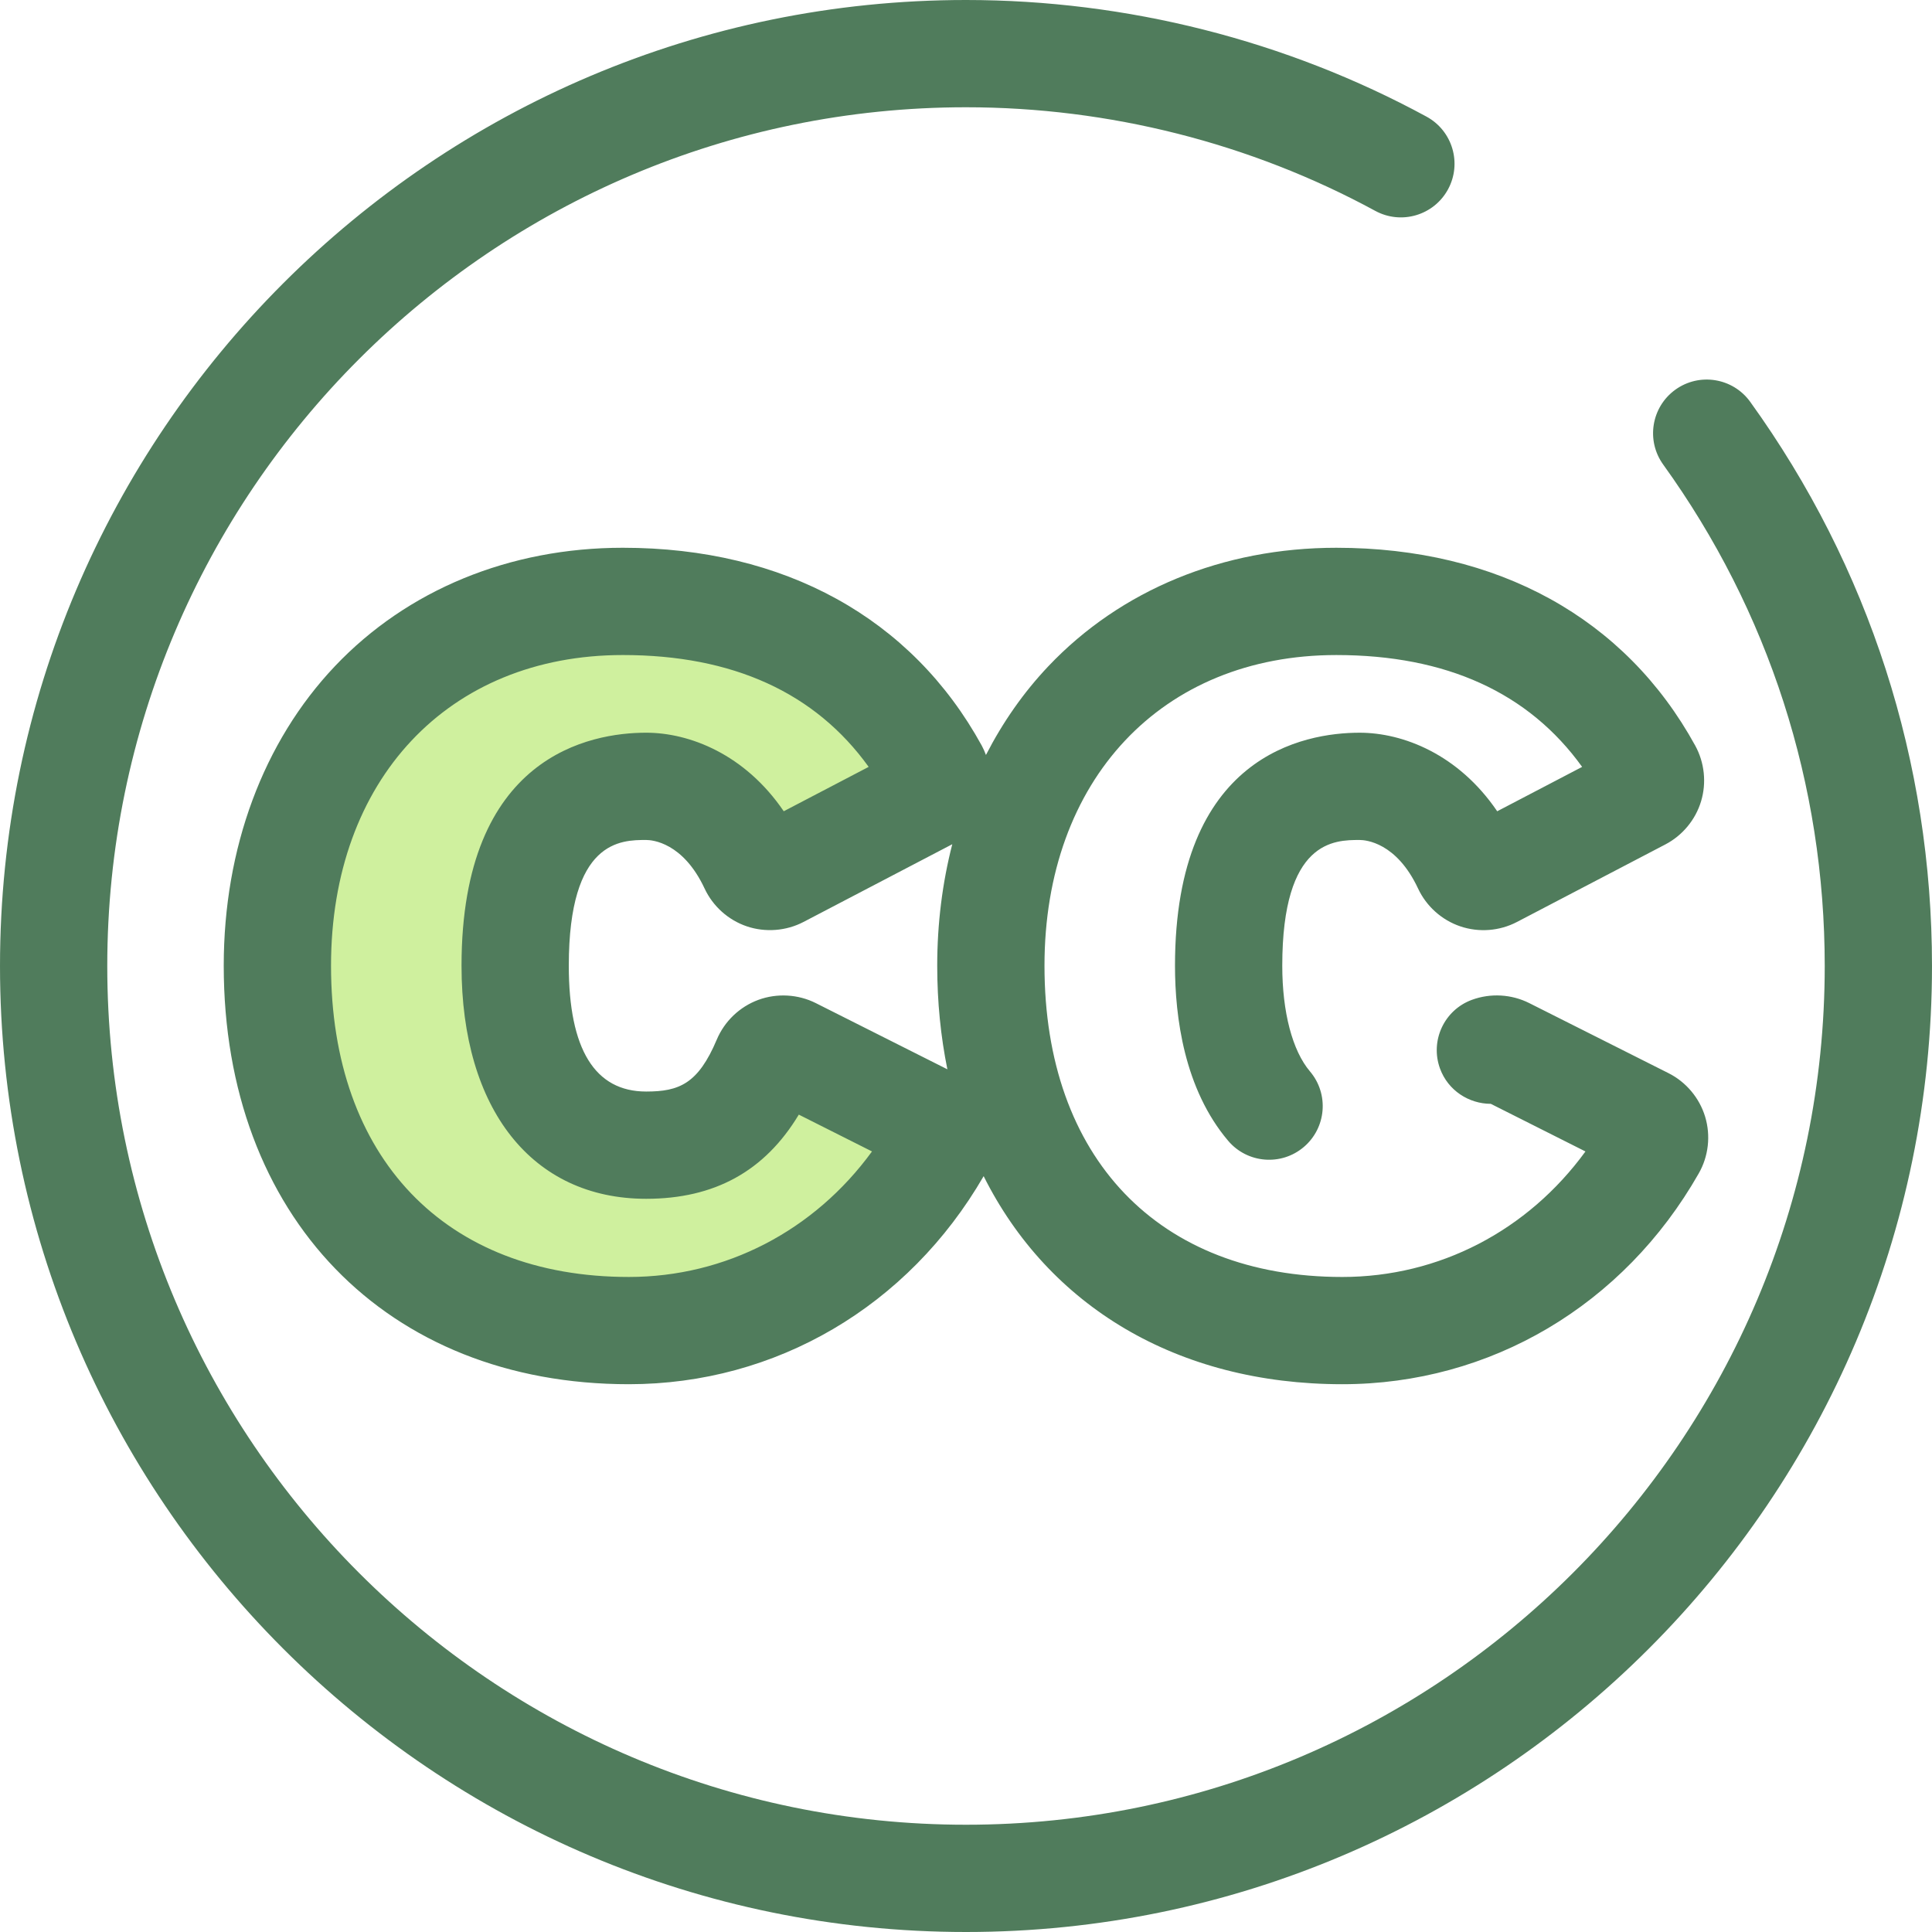<?xml version="1.0" encoding="iso-8859-1"?>
<!-- Uploaded to: SVG Repo, www.svgrepo.com, Generator: SVG Repo Mixer Tools -->
<svg height="800px" width="800px" version="1.1" id="Layer_1" xmlns="http://www.w3.org/2000/svg" xmlns:xlink="http://www.w3.org/1999/xlink" 
	 viewBox="0 0 512 512" xml:space="preserve">
<path style="fill:#507C5C;" d="M256.001,512c-141.16,0-256-114.842-256-256s114.84-256,256-256
	c42.615,0,84.814,10.687,122.034,30.906c6.898,3.747,9.452,12.377,5.705,19.275c-3.748,6.899-12.377,9.451-19.275,5.705
	c-33.068-17.965-70.573-27.459-108.464-27.459C130.517,28.427,28.428,130.517,28.428,256s102.089,227.573,227.573,227.573
	S483.573,381.483,483.573,256c0-48.072-14.803-94.023-42.809-132.889c-4.59-6.369-3.145-15.251,3.222-19.841
	s15.251-3.147,19.841,3.222c31.514,43.735,48.171,95.433,48.171,149.507C512.001,397.158,397.159,512,256.001,512z"/>
<path style="fill:#CFF09E;" d="M246.698,297.09l-36.887-18.559c-1.221-0.613-2.638-0.692-3.917-0.223
	c-1.279,0.47-2.308,1.453-2.838,2.709c-6.643,15.747-16.158,22.466-31.811,22.466c-31.338,0-34.721-33.26-34.721-47.559
	c0-31.543,11.682-47.536,34.721-47.536c3.089,0,18.982,1.015,28.359,21.063c0.57,1.218,1.613,2.151,2.887,2.581
	c1.274,0.432,2.671,0.321,3.86-0.3l39.336-20.553c1.175-0.613,2.052-1.674,2.435-2.941c0.384-1.268,0.24-2.635-0.397-3.799
	c-16.184-29.48-44.767-45.063-82.665-45.063c-53.904,0-91.547,39.701-91.547,96.547c0,58.741,36.556,96.697,93.129,96.697
	c34.059,0,64.762-18.202,82.125-48.69c0.671-1.175,0.829-2.571,0.438-3.865C248.81,298.774,247.905,297.697,246.698,297.09z"/>
<path style="fill:#507C5C;" d="M451.881,295.945c-1.514-4.995-5.056-9.206-9.718-11.551l-36.896-18.563
	c-4.709-2.365-10.247-2.681-15.191-0.866c-7.37,2.703-11.152,10.868-8.449,18.239c2.124,5.789,7.64,9.311,13.45,9.323l25.086,12.622
	c-15.292,20.992-38.762,33.261-64.446,33.261c-48.677,0-78.915-31.605-78.915-82.483c0-49.246,31.078-82.334,77.335-82.334
	c29.125,0,50.994,9.967,65.144,29.641l-22.504,11.759c-10.326-15.176-25.044-20.816-36.454-20.816
	c-14.714,0-48.935,6.017-48.935,61.748c0,13.588,2.445,32.67,14.096,46.403c5.077,5.985,14.047,6.722,20.034,1.645
	c5.987-5.079,6.723-14.047,1.645-20.034c-4.669-5.503-7.346-15.715-7.346-28.014c0-33.321,13.851-33.321,20.507-33.321
	c1.581,0.001,9.758,0.627,15.484,12.872c2.203,4.709,6.292,8.363,11.197,10.019c4.926,1.669,10.396,1.245,15.005-1.163
	l39.326-20.547c4.538-2.368,7.991-6.537,9.463-11.419c1.482-4.889,0.924-10.267-1.539-14.764
	c-18.563-33.814-52.344-52.437-95.123-52.437c-30.011,0-57.107,11.148-76.302,31.389c-6.572,6.931-12.096,14.856-16.545,23.522
	c-0.316-0.846-0.671-1.677-1.107-2.476c-18.563-33.814-52.346-52.437-95.125-52.437c-30.011,0-57.107,11.148-76.302,31.389
	c-18.998,20.036-29.461,48.223-29.461,79.37c0,66.339,43.138,110.91,107.343,110.91c38.961,0,74.052-20.603,94.042-55.137
	c17.163,34.327,51.178,55.137,95.036,55.137c39.235,0,74.553-20.885,94.469-55.86C452.777,306.437,453.397,300.965,451.881,295.945z
	 M166.64,338.408c-48.677,0-78.915-31.605-78.915-82.483c0-49.246,31.078-82.334,77.335-82.334c29.128,0,50.997,9.967,65.145,29.641
	l-22.506,11.759c-10.328-15.176-25.044-20.816-36.454-20.816c-14.714,0-48.935,6.017-48.935,61.748
	c0,38.102,18.751,61.772,48.935,61.772c18.115,0,31.428-7.32,40.448-22.308l19.396,9.758
	C215.795,326.14,192.325,338.408,166.64,338.408z M216.19,265.83c-4.671-2.347-10.264-2.672-15.207-0.86
	c-4.949,1.822-8.966,5.654-11.024,10.522c-4.942,11.716-9.972,13.777-18.715,13.777c-13.608,0-20.507-11.219-20.507-33.345
	c0-33.321,13.851-33.321,20.507-33.321c1.581,0.001,9.758,0.627,15.484,12.872c2.203,4.709,6.292,8.365,11.197,10.019
	c4.891,1.659,10.427,1.231,15.005-1.163l39.326-20.547c0.037-0.02,0.071-0.044,0.109-0.064c-2.617,10.194-3.991,21.003-3.991,32.205
	c0,9.64,0.937,18.802,2.691,27.452L216.19,265.83z"/>
</svg>